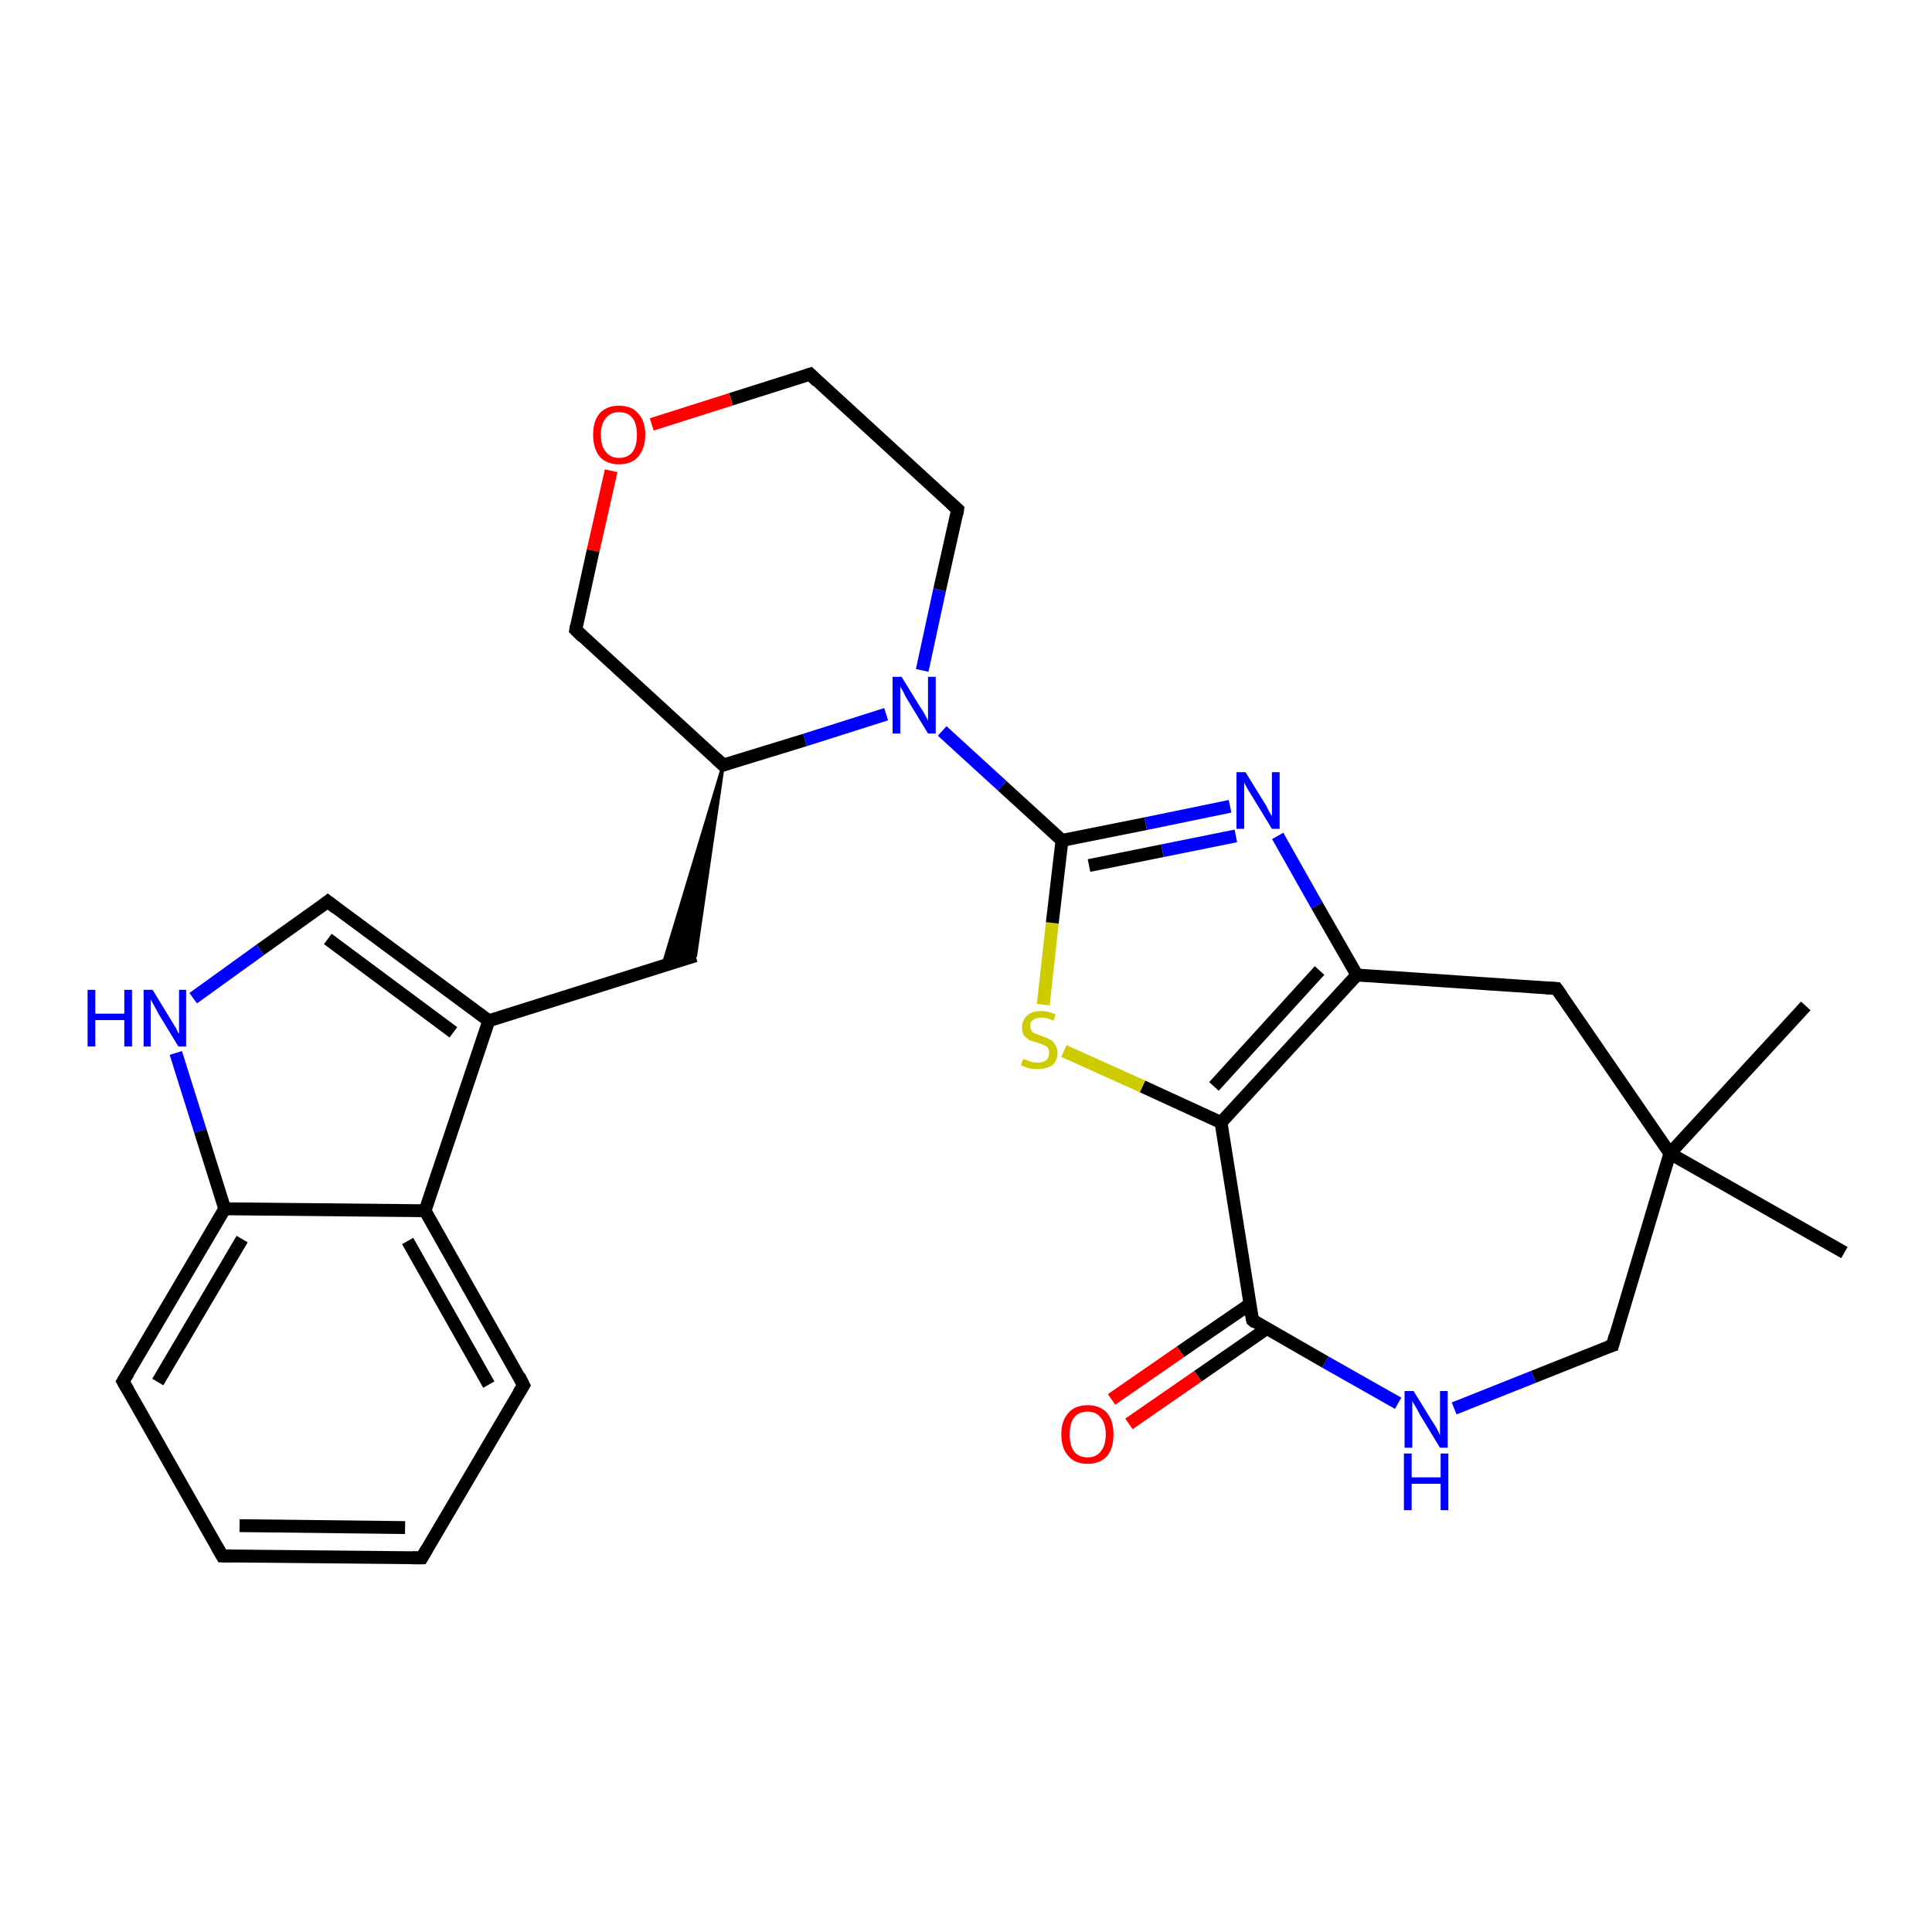 <?xml version='1.0' encoding='iso-8859-1'?>
<svg version='1.1' baseProfile='full'
              xmlns='http://www.w3.org/2000/svg'
                      xmlns:rdkit='http://www.rdkit.org/xml'
                      xmlns:xlink='http://www.w3.org/1999/xlink'
                  xml:space='preserve'
width='300px' height='300px' viewBox='0 0 300 300'>
<!-- END OF HEADER -->
<rect style='opacity:1.0;fill:#FFFFFF;stroke:none' width='300.0' height='300.0' x='0.0' y='0.0'> </rect>
<path class='bond-0 atom-0 atom-1' d='M 286.4,194.5 L 259.3,179.1' style='fill:none;fill-rule:evenodd;stroke:#000000;stroke-width:2.0px;stroke-linecap:butt;stroke-linejoin:miter;stroke-opacity:1' />
<path class='bond-1 atom-1 atom-2' d='M 259.3,179.1 L 280.4,156.2' style='fill:none;fill-rule:evenodd;stroke:#000000;stroke-width:2.0px;stroke-linecap:butt;stroke-linejoin:miter;stroke-opacity:1' />
<path class='bond-2 atom-1 atom-3' d='M 259.3,179.1 L 250.4,208.9' style='fill:none;fill-rule:evenodd;stroke:#000000;stroke-width:2.0px;stroke-linecap:butt;stroke-linejoin:miter;stroke-opacity:1' />
<path class='bond-3 atom-3 atom-4' d='M 250.4,208.9 L 238.1,213.8' style='fill:none;fill-rule:evenodd;stroke:#000000;stroke-width:2.0px;stroke-linecap:butt;stroke-linejoin:miter;stroke-opacity:1' />
<path class='bond-3 atom-3 atom-4' d='M 238.1,213.8 L 225.8,218.7' style='fill:none;fill-rule:evenodd;stroke:#0000FF;stroke-width:2.0px;stroke-linecap:butt;stroke-linejoin:miter;stroke-opacity:1' />
<path class='bond-4 atom-4 atom-5' d='M 217.1,217.9 L 205.8,211.5' style='fill:none;fill-rule:evenodd;stroke:#0000FF;stroke-width:2.0px;stroke-linecap:butt;stroke-linejoin:miter;stroke-opacity:1' />
<path class='bond-4 atom-4 atom-5' d='M 205.8,211.5 L 194.5,205.0' style='fill:none;fill-rule:evenodd;stroke:#000000;stroke-width:2.0px;stroke-linecap:butt;stroke-linejoin:miter;stroke-opacity:1' />
<path class='bond-5 atom-5 atom-6' d='M 194.1,202.5 L 183.3,209.9' style='fill:none;fill-rule:evenodd;stroke:#000000;stroke-width:2.0px;stroke-linecap:butt;stroke-linejoin:miter;stroke-opacity:1' />
<path class='bond-5 atom-5 atom-6' d='M 183.3,209.9 L 172.6,217.3' style='fill:none;fill-rule:evenodd;stroke:#FF0000;stroke-width:2.0px;stroke-linecap:butt;stroke-linejoin:miter;stroke-opacity:1' />
<path class='bond-5 atom-5 atom-6' d='M 196.7,206.3 L 186.0,213.7' style='fill:none;fill-rule:evenodd;stroke:#000000;stroke-width:2.0px;stroke-linecap:butt;stroke-linejoin:miter;stroke-opacity:1' />
<path class='bond-5 atom-5 atom-6' d='M 186.0,213.7 L 175.3,221.1' style='fill:none;fill-rule:evenodd;stroke:#FF0000;stroke-width:2.0px;stroke-linecap:butt;stroke-linejoin:miter;stroke-opacity:1' />
<path class='bond-6 atom-5 atom-7' d='M 194.5,205.0 L 189.6,174.3' style='fill:none;fill-rule:evenodd;stroke:#000000;stroke-width:2.0px;stroke-linecap:butt;stroke-linejoin:miter;stroke-opacity:1' />
<path class='bond-7 atom-7 atom-8' d='M 189.6,174.3 L 177.4,168.7' style='fill:none;fill-rule:evenodd;stroke:#000000;stroke-width:2.0px;stroke-linecap:butt;stroke-linejoin:miter;stroke-opacity:1' />
<path class='bond-7 atom-7 atom-8' d='M 177.4,168.7 L 165.2,163.2' style='fill:none;fill-rule:evenodd;stroke:#CCCC00;stroke-width:2.0px;stroke-linecap:butt;stroke-linejoin:miter;stroke-opacity:1' />
<path class='bond-8 atom-8 atom-9' d='M 162.0,156.0 L 163.4,143.3' style='fill:none;fill-rule:evenodd;stroke:#CCCC00;stroke-width:2.0px;stroke-linecap:butt;stroke-linejoin:miter;stroke-opacity:1' />
<path class='bond-8 atom-8 atom-9' d='M 163.4,143.3 L 164.9,130.5' style='fill:none;fill-rule:evenodd;stroke:#000000;stroke-width:2.0px;stroke-linecap:butt;stroke-linejoin:miter;stroke-opacity:1' />
<path class='bond-9 atom-9 atom-10' d='M 164.9,130.5 L 177.9,127.9' style='fill:none;fill-rule:evenodd;stroke:#000000;stroke-width:2.0px;stroke-linecap:butt;stroke-linejoin:miter;stroke-opacity:1' />
<path class='bond-9 atom-9 atom-10' d='M 177.9,127.9 L 191.0,125.2' style='fill:none;fill-rule:evenodd;stroke:#0000FF;stroke-width:2.0px;stroke-linecap:butt;stroke-linejoin:miter;stroke-opacity:1' />
<path class='bond-9 atom-9 atom-10' d='M 169.1,134.4 L 180.5,132.1' style='fill:none;fill-rule:evenodd;stroke:#000000;stroke-width:2.0px;stroke-linecap:butt;stroke-linejoin:miter;stroke-opacity:1' />
<path class='bond-9 atom-9 atom-10' d='M 180.5,132.1 L 191.9,129.8' style='fill:none;fill-rule:evenodd;stroke:#0000FF;stroke-width:2.0px;stroke-linecap:butt;stroke-linejoin:miter;stroke-opacity:1' />
<path class='bond-10 atom-10 atom-11' d='M 198.4,129.8 L 204.5,140.6' style='fill:none;fill-rule:evenodd;stroke:#0000FF;stroke-width:2.0px;stroke-linecap:butt;stroke-linejoin:miter;stroke-opacity:1' />
<path class='bond-10 atom-10 atom-11' d='M 204.5,140.6 L 210.7,151.4' style='fill:none;fill-rule:evenodd;stroke:#000000;stroke-width:2.0px;stroke-linecap:butt;stroke-linejoin:miter;stroke-opacity:1' />
<path class='bond-11 atom-11 atom-12' d='M 210.7,151.4 L 241.7,153.5' style='fill:none;fill-rule:evenodd;stroke:#000000;stroke-width:2.0px;stroke-linecap:butt;stroke-linejoin:miter;stroke-opacity:1' />
<path class='bond-12 atom-9 atom-13' d='M 164.9,130.5 L 155.6,122.0' style='fill:none;fill-rule:evenodd;stroke:#000000;stroke-width:2.0px;stroke-linecap:butt;stroke-linejoin:miter;stroke-opacity:1' />
<path class='bond-12 atom-9 atom-13' d='M 155.6,122.0 L 146.3,113.5' style='fill:none;fill-rule:evenodd;stroke:#0000FF;stroke-width:2.0px;stroke-linecap:butt;stroke-linejoin:miter;stroke-opacity:1' />
<path class='bond-13 atom-13 atom-14' d='M 143.2,104.1 L 145.9,91.6' style='fill:none;fill-rule:evenodd;stroke:#0000FF;stroke-width:2.0px;stroke-linecap:butt;stroke-linejoin:miter;stroke-opacity:1' />
<path class='bond-13 atom-13 atom-14' d='M 145.9,91.6 L 148.7,79.1' style='fill:none;fill-rule:evenodd;stroke:#000000;stroke-width:2.0px;stroke-linecap:butt;stroke-linejoin:miter;stroke-opacity:1' />
<path class='bond-14 atom-14 atom-15' d='M 148.7,79.1 L 125.8,58.1' style='fill:none;fill-rule:evenodd;stroke:#000000;stroke-width:2.0px;stroke-linecap:butt;stroke-linejoin:miter;stroke-opacity:1' />
<path class='bond-15 atom-15 atom-16' d='M 125.8,58.1 L 113.5,62.0' style='fill:none;fill-rule:evenodd;stroke:#000000;stroke-width:2.0px;stroke-linecap:butt;stroke-linejoin:miter;stroke-opacity:1' />
<path class='bond-15 atom-15 atom-16' d='M 113.5,62.0 L 101.2,65.9' style='fill:none;fill-rule:evenodd;stroke:#FF0000;stroke-width:2.0px;stroke-linecap:butt;stroke-linejoin:miter;stroke-opacity:1' />
<path class='bond-16 atom-16 atom-17' d='M 94.9,73.1 L 92.1,85.5' style='fill:none;fill-rule:evenodd;stroke:#FF0000;stroke-width:2.0px;stroke-linecap:butt;stroke-linejoin:miter;stroke-opacity:1' />
<path class='bond-16 atom-16 atom-17' d='M 92.1,85.5 L 89.4,97.8' style='fill:none;fill-rule:evenodd;stroke:#000000;stroke-width:2.0px;stroke-linecap:butt;stroke-linejoin:miter;stroke-opacity:1' />
<path class='bond-17 atom-17 atom-18' d='M 89.4,97.8 L 112.3,118.8' style='fill:none;fill-rule:evenodd;stroke:#000000;stroke-width:2.0px;stroke-linecap:butt;stroke-linejoin:miter;stroke-opacity:1' />
<path class='bond-18 atom-18 atom-19' d='M 112.3,118.8 L 108.0,148.4 L 102.9,150.0 Z' style='fill:#000000;fill-rule:evenodd;fill-opacity:1;stroke:#000000;stroke-width:0.5px;stroke-linecap:butt;stroke-linejoin:miter;stroke-opacity:1;' />
<path class='bond-19 atom-19 atom-20' d='M 108.0,148.4 L 75.9,158.5' style='fill:none;fill-rule:evenodd;stroke:#000000;stroke-width:2.0px;stroke-linecap:butt;stroke-linejoin:miter;stroke-opacity:1' />
<path class='bond-20 atom-20 atom-21' d='M 75.9,158.5 L 50.9,140.0' style='fill:none;fill-rule:evenodd;stroke:#000000;stroke-width:2.0px;stroke-linecap:butt;stroke-linejoin:miter;stroke-opacity:1' />
<path class='bond-20 atom-20 atom-21' d='M 70.4,160.3 L 50.9,145.8' style='fill:none;fill-rule:evenodd;stroke:#000000;stroke-width:2.0px;stroke-linecap:butt;stroke-linejoin:miter;stroke-opacity:1' />
<path class='bond-21 atom-21 atom-22' d='M 50.9,140.0 L 40.4,147.5' style='fill:none;fill-rule:evenodd;stroke:#000000;stroke-width:2.0px;stroke-linecap:butt;stroke-linejoin:miter;stroke-opacity:1' />
<path class='bond-21 atom-21 atom-22' d='M 40.4,147.5 L 30.0,155.0' style='fill:none;fill-rule:evenodd;stroke:#0000FF;stroke-width:2.0px;stroke-linecap:butt;stroke-linejoin:miter;stroke-opacity:1' />
<path class='bond-22 atom-22 atom-23' d='M 27.3,163.5 L 31.1,175.6' style='fill:none;fill-rule:evenodd;stroke:#0000FF;stroke-width:2.0px;stroke-linecap:butt;stroke-linejoin:miter;stroke-opacity:1' />
<path class='bond-22 atom-22 atom-23' d='M 31.1,175.6 L 34.9,187.7' style='fill:none;fill-rule:evenodd;stroke:#000000;stroke-width:2.0px;stroke-linecap:butt;stroke-linejoin:miter;stroke-opacity:1' />
<path class='bond-23 atom-23 atom-24' d='M 34.9,187.7 L 19.1,214.5' style='fill:none;fill-rule:evenodd;stroke:#000000;stroke-width:2.0px;stroke-linecap:butt;stroke-linejoin:miter;stroke-opacity:1' />
<path class='bond-23 atom-23 atom-24' d='M 37.6,192.4 L 24.5,214.6' style='fill:none;fill-rule:evenodd;stroke:#000000;stroke-width:2.0px;stroke-linecap:butt;stroke-linejoin:miter;stroke-opacity:1' />
<path class='bond-24 atom-24 atom-25' d='M 19.1,214.5 L 34.5,241.6' style='fill:none;fill-rule:evenodd;stroke:#000000;stroke-width:2.0px;stroke-linecap:butt;stroke-linejoin:miter;stroke-opacity:1' />
<path class='bond-25 atom-25 atom-26' d='M 34.5,241.6 L 65.5,241.9' style='fill:none;fill-rule:evenodd;stroke:#000000;stroke-width:2.0px;stroke-linecap:butt;stroke-linejoin:miter;stroke-opacity:1' />
<path class='bond-25 atom-25 atom-26' d='M 37.2,236.9 L 62.9,237.2' style='fill:none;fill-rule:evenodd;stroke:#000000;stroke-width:2.0px;stroke-linecap:butt;stroke-linejoin:miter;stroke-opacity:1' />
<path class='bond-26 atom-26 atom-27' d='M 65.5,241.9 L 81.3,215.1' style='fill:none;fill-rule:evenodd;stroke:#000000;stroke-width:2.0px;stroke-linecap:butt;stroke-linejoin:miter;stroke-opacity:1' />
<path class='bond-27 atom-27 atom-28' d='M 81.3,215.1 L 66.0,188.0' style='fill:none;fill-rule:evenodd;stroke:#000000;stroke-width:2.0px;stroke-linecap:butt;stroke-linejoin:miter;stroke-opacity:1' />
<path class='bond-27 atom-27 atom-28' d='M 75.9,215.0 L 63.3,192.7' style='fill:none;fill-rule:evenodd;stroke:#000000;stroke-width:2.0px;stroke-linecap:butt;stroke-linejoin:miter;stroke-opacity:1' />
<path class='bond-28 atom-12 atom-1' d='M 241.7,153.5 L 259.3,179.1' style='fill:none;fill-rule:evenodd;stroke:#000000;stroke-width:2.0px;stroke-linecap:butt;stroke-linejoin:miter;stroke-opacity:1' />
<path class='bond-29 atom-18 atom-13' d='M 112.3,118.8 L 125.0,114.9' style='fill:none;fill-rule:evenodd;stroke:#000000;stroke-width:2.0px;stroke-linecap:butt;stroke-linejoin:miter;stroke-opacity:1' />
<path class='bond-29 atom-18 atom-13' d='M 125.0,114.9 L 137.6,110.9' style='fill:none;fill-rule:evenodd;stroke:#0000FF;stroke-width:2.0px;stroke-linecap:butt;stroke-linejoin:miter;stroke-opacity:1' />
<path class='bond-30 atom-28 atom-20' d='M 66.0,188.0 L 75.9,158.5' style='fill:none;fill-rule:evenodd;stroke:#000000;stroke-width:2.0px;stroke-linecap:butt;stroke-linejoin:miter;stroke-opacity:1' />
<path class='bond-31 atom-11 atom-7' d='M 210.7,151.4 L 189.6,174.3' style='fill:none;fill-rule:evenodd;stroke:#000000;stroke-width:2.0px;stroke-linecap:butt;stroke-linejoin:miter;stroke-opacity:1' />
<path class='bond-31 atom-11 atom-7' d='M 204.9,150.7 L 188.5,168.7' style='fill:none;fill-rule:evenodd;stroke:#000000;stroke-width:2.0px;stroke-linecap:butt;stroke-linejoin:miter;stroke-opacity:1' />
<path class='bond-32 atom-28 atom-23' d='M 66.0,188.0 L 34.9,187.7' style='fill:none;fill-rule:evenodd;stroke:#000000;stroke-width:2.0px;stroke-linecap:butt;stroke-linejoin:miter;stroke-opacity:1' />
<path d='M 250.8,207.4 L 250.4,208.9 L 249.7,209.1' style='fill:none;stroke:#000000;stroke-width:2.0px;stroke-linecap:butt;stroke-linejoin:miter;stroke-opacity:1;' />
<path d='M 195.0,205.4 L 194.5,205.0 L 194.2,203.5' style='fill:none;stroke:#000000;stroke-width:2.0px;stroke-linecap:butt;stroke-linejoin:miter;stroke-opacity:1;' />
<path d='M 240.1,153.4 L 241.7,153.5 L 242.6,154.8' style='fill:none;stroke:#000000;stroke-width:2.0px;stroke-linecap:butt;stroke-linejoin:miter;stroke-opacity:1;' />
<path d='M 148.6,79.8 L 148.7,79.1 L 147.6,78.1' style='fill:none;stroke:#000000;stroke-width:2.0px;stroke-linecap:butt;stroke-linejoin:miter;stroke-opacity:1;' />
<path d='M 126.9,59.2 L 125.8,58.1 L 125.2,58.3' style='fill:none;stroke:#000000;stroke-width:2.0px;stroke-linecap:butt;stroke-linejoin:miter;stroke-opacity:1;' />
<path d='M 89.5,97.2 L 89.4,97.8 L 90.5,98.9' style='fill:none;stroke:#000000;stroke-width:2.0px;stroke-linecap:butt;stroke-linejoin:miter;stroke-opacity:1;' />
<path d='M 111.2,117.8 L 112.3,118.8 L 112.9,118.6' style='fill:none;stroke:#000000;stroke-width:2.0px;stroke-linecap:butt;stroke-linejoin:miter;stroke-opacity:1;' />
<path d='M 52.2,141.0 L 50.9,140.0 L 50.4,140.4' style='fill:none;stroke:#000000;stroke-width:2.0px;stroke-linecap:butt;stroke-linejoin:miter;stroke-opacity:1;' />
<path d='M 19.9,213.2 L 19.1,214.5 L 19.9,215.9' style='fill:none;stroke:#000000;stroke-width:2.0px;stroke-linecap:butt;stroke-linejoin:miter;stroke-opacity:1;' />
<path d='M 33.7,240.2 L 34.5,241.6 L 36.0,241.6' style='fill:none;stroke:#000000;stroke-width:2.0px;stroke-linecap:butt;stroke-linejoin:miter;stroke-opacity:1;' />
<path d='M 64.0,241.9 L 65.5,241.9 L 66.3,240.5' style='fill:none;stroke:#000000;stroke-width:2.0px;stroke-linecap:butt;stroke-linejoin:miter;stroke-opacity:1;' />
<path d='M 80.5,216.4 L 81.3,215.1 L 80.6,213.7' style='fill:none;stroke:#000000;stroke-width:2.0px;stroke-linecap:butt;stroke-linejoin:miter;stroke-opacity:1;' />
<path class='atom-4' d='M 219.5 216.0
L 222.4 220.7
Q 222.7 221.1, 223.2 222.0
Q 223.6 222.8, 223.6 222.9
L 223.6 216.0
L 224.8 216.0
L 224.8 224.8
L 223.6 224.8
L 220.5 219.7
Q 220.2 219.1, 219.8 218.4
Q 219.4 217.8, 219.3 217.5
L 219.3 224.8
L 218.1 224.8
L 218.1 216.0
L 219.5 216.0
' fill='#0000FF'/>
<path class='atom-4' d='M 218.0 225.7
L 219.2 225.7
L 219.2 229.4
L 223.7 229.4
L 223.7 225.7
L 224.9 225.7
L 224.9 234.5
L 223.7 234.5
L 223.7 230.4
L 219.2 230.4
L 219.2 234.5
L 218.0 234.5
L 218.0 225.7
' fill='#0000FF'/>
<path class='atom-6' d='M 164.8 222.7
Q 164.8 220.6, 165.9 219.4
Q 166.9 218.2, 168.9 218.2
Q 170.8 218.2, 171.9 219.4
Q 172.9 220.6, 172.9 222.7
Q 172.9 224.9, 171.9 226.1
Q 170.8 227.3, 168.9 227.3
Q 166.9 227.3, 165.9 226.1
Q 164.8 224.9, 164.8 222.7
M 168.9 226.3
Q 170.2 226.3, 170.9 225.4
Q 171.7 224.5, 171.7 222.7
Q 171.7 221.0, 170.9 220.1
Q 170.2 219.2, 168.9 219.2
Q 167.5 219.2, 166.8 220.1
Q 166.1 221.0, 166.1 222.7
Q 166.1 224.5, 166.8 225.4
Q 167.5 226.3, 168.9 226.3
' fill='#FF0000'/>
<path class='atom-8' d='M 158.9 164.4
Q 159.0 164.5, 159.4 164.6
Q 159.8 164.8, 160.2 164.9
Q 160.7 165.0, 161.1 165.0
Q 162.0 165.0, 162.5 164.6
Q 162.9 164.2, 162.9 163.5
Q 162.9 163.0, 162.7 162.7
Q 162.5 162.4, 162.1 162.3
Q 161.7 162.1, 161.1 161.9
Q 160.3 161.7, 159.8 161.5
Q 159.4 161.2, 159.0 160.8
Q 158.7 160.3, 158.7 159.5
Q 158.7 158.4, 159.5 157.7
Q 160.2 157.0, 161.7 157.0
Q 162.7 157.0, 163.9 157.5
L 163.6 158.5
Q 162.5 158.0, 161.8 158.0
Q 160.9 158.0, 160.4 158.4
Q 159.9 158.7, 160.0 159.3
Q 160.0 159.8, 160.2 160.1
Q 160.4 160.4, 160.8 160.5
Q 161.2 160.7, 161.8 160.9
Q 162.5 161.1, 163.0 161.4
Q 163.5 161.6, 163.8 162.2
Q 164.2 162.7, 164.2 163.5
Q 164.2 164.7, 163.4 165.4
Q 162.5 166.0, 161.2 166.0
Q 160.4 166.0, 159.8 165.9
Q 159.2 165.7, 158.5 165.4
L 158.9 164.4
' fill='#CCCC00'/>
<path class='atom-10' d='M 193.4 119.9
L 196.3 124.6
Q 196.6 125.0, 197.0 125.9
Q 197.5 126.7, 197.5 126.8
L 197.5 119.9
L 198.7 119.9
L 198.7 128.7
L 197.5 128.7
L 194.4 123.6
Q 194.0 123.0, 193.6 122.3
Q 193.3 121.7, 193.2 121.5
L 193.2 128.7
L 192.0 128.7
L 192.0 119.9
L 193.4 119.9
' fill='#0000FF'/>
<path class='atom-13' d='M 140.0 105.1
L 142.9 109.8
Q 143.2 110.2, 143.7 111.1
Q 144.1 111.9, 144.1 111.9
L 144.1 105.1
L 145.3 105.1
L 145.3 113.9
L 144.1 113.9
L 141.0 108.8
Q 140.6 108.2, 140.3 107.5
Q 139.9 106.8, 139.8 106.6
L 139.8 113.9
L 138.6 113.9
L 138.6 105.1
L 140.0 105.1
' fill='#0000FF'/>
<path class='atom-16' d='M 92.1 67.5
Q 92.1 65.4, 93.1 64.2
Q 94.2 63.0, 96.1 63.0
Q 98.1 63.0, 99.1 64.2
Q 100.2 65.4, 100.2 67.5
Q 100.2 69.6, 99.1 70.9
Q 98.1 72.1, 96.1 72.1
Q 94.2 72.1, 93.1 70.9
Q 92.1 69.6, 92.1 67.5
M 96.1 71.1
Q 97.5 71.1, 98.2 70.2
Q 98.9 69.3, 98.9 67.5
Q 98.9 65.8, 98.2 64.9
Q 97.5 64.0, 96.1 64.0
Q 94.8 64.0, 94.1 64.9
Q 93.3 65.8, 93.3 67.5
Q 93.3 69.3, 94.1 70.2
Q 94.8 71.1, 96.1 71.1
' fill='#FF0000'/>
<path class='atom-22' d='M 13.6 153.7
L 14.8 153.7
L 14.8 157.4
L 19.3 157.4
L 19.3 153.7
L 20.5 153.7
L 20.5 162.5
L 19.3 162.5
L 19.3 158.4
L 14.8 158.4
L 14.8 162.5
L 13.6 162.5
L 13.6 153.7
' fill='#0000FF'/>
<path class='atom-22' d='M 23.7 153.7
L 26.5 158.3
Q 26.8 158.8, 27.3 159.6
Q 27.7 160.5, 27.8 160.5
L 27.8 153.7
L 28.9 153.7
L 28.9 162.5
L 27.7 162.5
L 24.6 157.4
Q 24.3 156.8, 23.9 156.1
Q 23.5 155.4, 23.4 155.2
L 23.4 162.5
L 22.3 162.5
L 22.3 153.7
L 23.7 153.7
' fill='#0000FF'/>
</svg>
